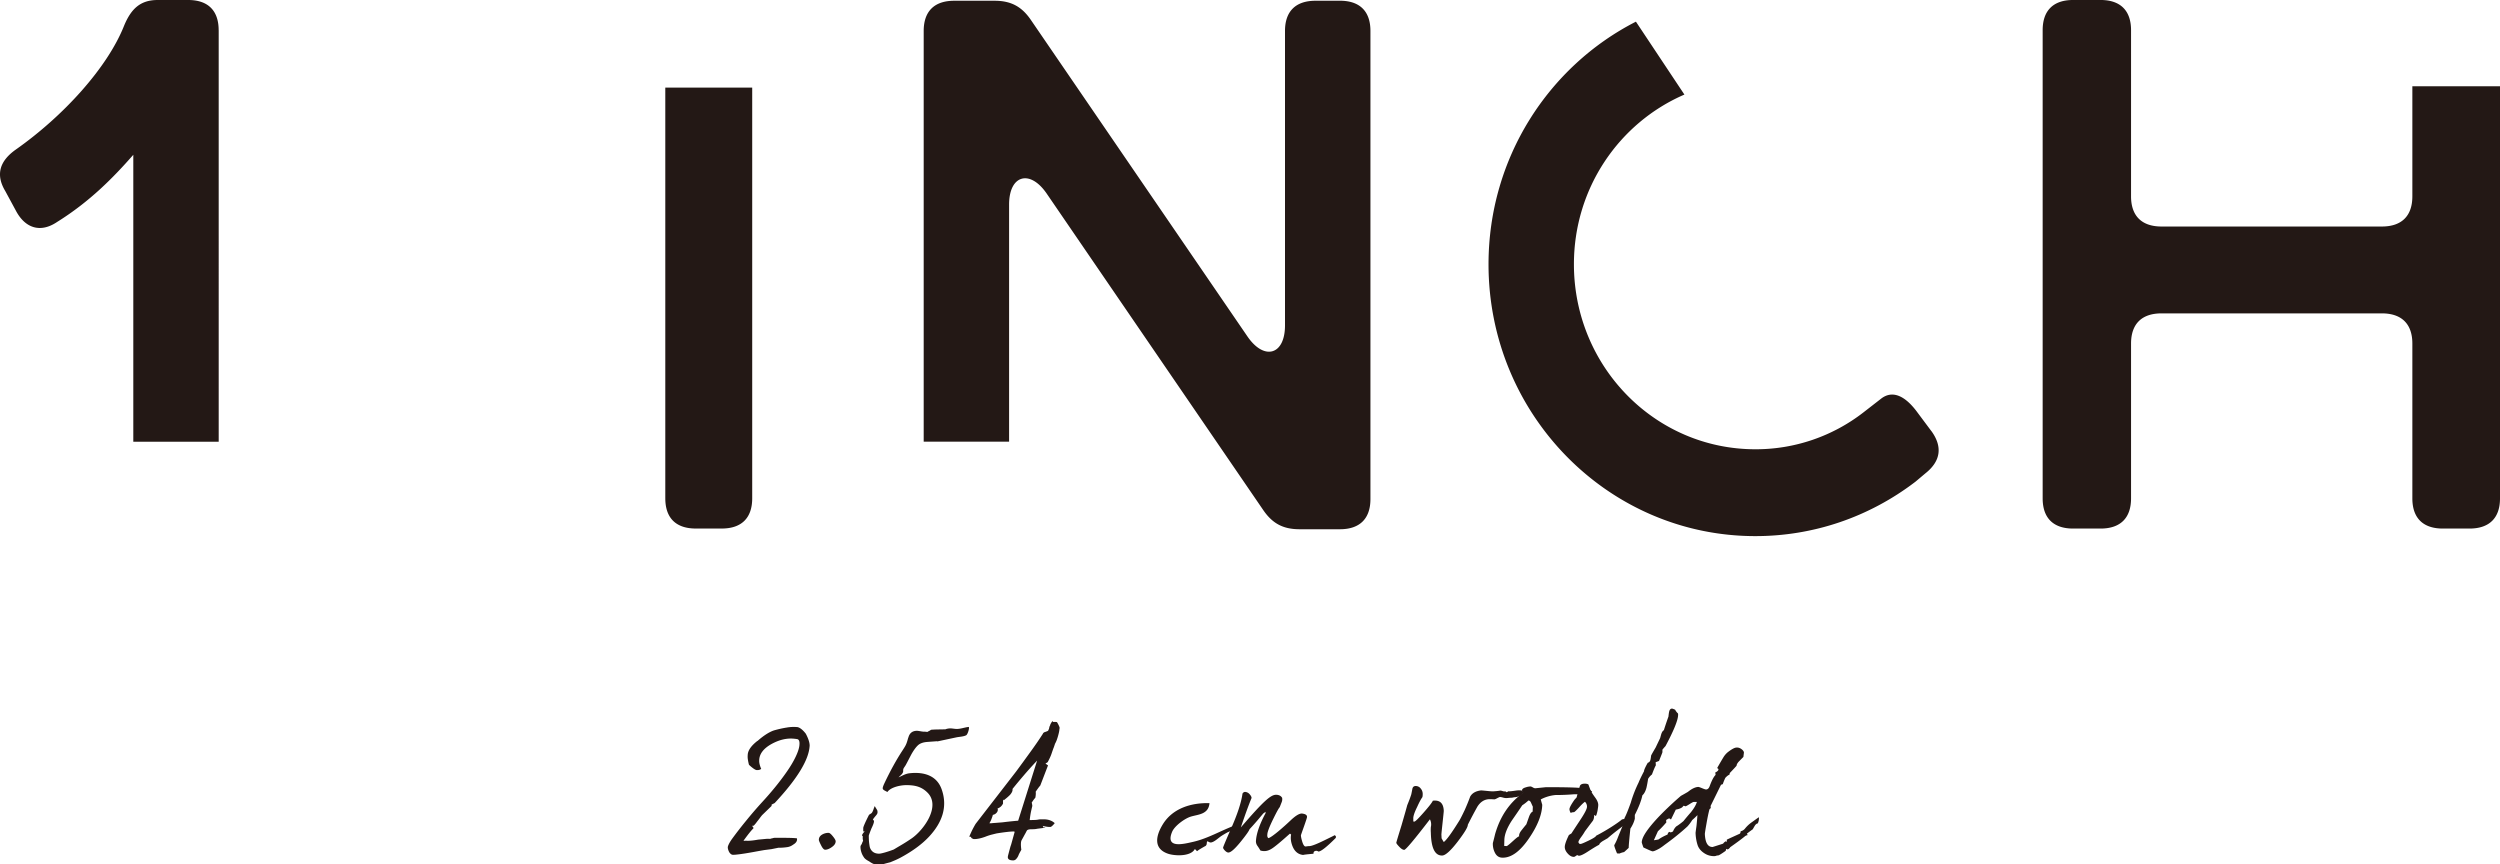 <svg width="188" height="65" fill="none" xmlns="http://www.w3.org/2000/svg"><g clip-path="url(#clip0_88_983)" fill="#231815"><path d="M16.443 2.271C16.443.796 15.643 0 14.15 0h-2.293c-1.32 0-2.005.682-2.524 1.93-1.26 3.18-4.586 6.814-8.139 9.314-1.204.849-1.548 1.871-.8 3.12l.8 1.478c.688 1.308 1.833 1.704 3.097.852 2.465-1.534 4.241-3.35 5.733-5.053v21.577h6.422V2.27h-.003zm33.588 35.204c0 1.478.8 2.271 2.293 2.271h1.949c1.492 0 2.293-.793 2.293-2.271V6.587H50.03v30.888zM100.761.056h-1.833c-1.492 0-2.296.793-2.296 2.27v22.145c0 2.215-1.548 2.668-2.809.852L77.545 1.533C76.857.512 76.053.057 74.792.057h-3.037c-1.492 0-2.293.793-2.293 2.27v30.888h6.422v-17.83c0-2.216 1.549-2.668 2.81-.853l16.28 23.793c.689 1.022 1.49 1.474 2.753 1.474h3.037c1.489 0 2.293-.793 2.293-2.27V2.326c0-1.478-.801-2.271-2.293-2.271h-.003zm44.48 32.366l-1.145-1.534c-.917-1.193-1.833-1.534-2.637-.908l-1.317 1.023a13.196 13.196 0 01-8.139 2.782c-7.566 0-13.644-6.246-13.644-13.912 0-5.738 3.418-10.648 8.308-12.761l-3.646-5.483c-6.561 3.352-11.084 10.244-11.084 18.244 0 11.3 8.999 20.443 20.066 20.443 4.358 0 8.539-1.419 12.037-4.09l.744-.626c1.148-.907 1.32-1.986.46-3.178h-.003zm36.168-17.658c0 1.478-.804 2.27-2.292 2.27h-16.569c-1.489 0-2.293-.796-2.293-2.27V2.27c0-1.475-.801-2.271-2.293-2.271h-2.061c-1.492 0-2.293.793-2.293 2.271v35.207c0 1.478.801 2.271 2.293 2.271h2.061c1.492 0 2.293-.793 2.293-2.27V25.836c0-1.478.804-2.27 2.293-2.27h16.569c1.488 0 2.292.796 2.292 2.27v11.641c0 1.478.801 2.271 2.293 2.271h2.005c1.489 0 2.293-.793 2.293-2.27V6.488h-6.591v8.275zM60.883 56.109c-.066 1.045-.94 2.474-2.627 4.28l-.221.111c-.02.036-.02.07 0 .096l-.722.7a3.513 3.513 0 00-.172.22c-.06.082-.132.174-.215.276a2.134 2.134 0 01-.251.302.366.366 0 00-.113.012l.113.164a4.678 4.678 0 00-.321.364c-.12.15-.268.347-.443.587.036.01.066.013.089.006a.77.77 0 01.106-.006c.205.02.51-.01.916-.082l.536-.05a1.74 1.74 0 01.341-.006c.02 0 .036-.003.056-.013a.1.1 0 01.043-.013.1.1 0 00.043-.013c.02 0 .033 0 .043-.007a.103.103 0 01.027-.006.497.497 0 01.165-.027h.556c.566 0 .93.013 1.099.04.036.183-.057.34-.278.468a.98.98 0 01-.417.187 4.64 4.64 0 01-.513.05h-.182l-.53.107-.542.07c-.258.045-.513.09-.764.137-.252.046-.48.085-.688.118-.209.032-.39.059-.55.075a2.89 2.89 0 01-.334.026.267.267 0 01-.175-.062.511.511 0 01-.126-.15.919.919 0 01-.076-.187.554.554 0 01-.026-.164c0-.056.03-.141.089-.263.06-.117.142-.249.241-.386a31.36 31.36 0 011.023-1.32c.393-.486.807-.968 1.244-1.446.324-.35.648-.724.972-1.121.325-.4.606-.773.847-1.12.298-.424.53-.817.702-1.184.172-.367.261-.662.271-.881.02-.24-.033-.377-.152-.413a3.232 3.232 0 00-.374-.043c-.51-.026-1.039.111-1.585.413-.602.34-.906.747-.916 1.226-.01.173.043.39.152.645-.036.02-.073.036-.112.056a.556.556 0 01-.239.026c-.036 0-.102-.03-.195-.088a2.966 2.966 0 01-.374-.308 3.251 3.251 0 01-.082-.387 1.34 1.34 0 01-.014-.344c.01-.341.255-.698.738-1.072v.013c.212-.193.427-.357.639-.495.211-.137.413-.239.598-.301.325-.092.642-.164.953-.213a3 3 0 01.827-.033c.186.046.39.21.613.495.205.387.3.698.29.937l-.003-.003zm9.595-.37l-.764.056c-.305.026-.536.111-.688.255-.153.144-.311.36-.48.656-.149.278-.288.56-.44.835-.046.082-.142.197-.172.282-.027.079-.007.177-.023.226-.05.177-.229.282-.338.41.272-.118.516-.279.84-.311 1.003-.109 2.012.134 2.393 1.19.483 1.336.03 2.516-.9 3.535-.536.587-1.27 1.128-2.194 1.626a6.349 6.349 0 01-.404.193c-.129.056-.25.105-.36.15-.185.047-.338.086-.45.119a1.06 1.06 0 01-.258.05h-.334c-.15 0-.328-.08-.543-.234-.212-.111-.347-.216-.403-.317a1.341 1.341 0 01-.182-.364 1.31 1.31 0 01-.07-.407c0-.045.01-.085.03-.118.02-.032.04-.072.07-.101 0-.01 0-.02.006-.026.003-.01.007-.02.007-.03.02-.046.036-.085.056-.125a.273.273 0 00.026-.11.04.04 0 01-.013-.027c0-.007 0-.02-.007-.03a.12.12 0 01-.006-.039v-.233h-.056c0-.081.069-.193.208-.33h-.113v-.25c0-.091.14-.413.417-.963.04-.079.179-.115.232-.187.106-.144.136-.354.225-.511-.017.03.179.295.188.35.034.18 0 .246-.115.38a3.73 3.73 0 00-.222.282c.02.03.036.05.056.07a.1.1 0 01.027.068c0 .102-.066.285-.196.55-.129.332-.195.509-.195.538 0 .21.01.393.027.544.02.15.036.266.056.338.112.311.344.468.695.468.073 0 .215-.03.423-.088a8.19 8.19 0 00.675-.226c.12-.072.305-.184.556-.331.251-.148.51-.312.778-.495.913-.623 2.223-2.422 1.207-3.448-.46-.465-.97-.567-1.598-.567-.433 0-1.164.148-1.426.521-.102-.082-.31-.128-.344-.259-.023-.085.093-.334.132-.416.407-.858.857-1.7 1.377-2.49.119-.184.195-.309.221-.37.037-.076.07-.155.096-.243.03-.085.05-.167.07-.24l.056-.163c.103-.285.311-.426.626-.426.02 0 .059.003.125.013.066.01.15.023.252.042.02 0 .036 0 .056.007.02.003.043.006.07.006h.095c.02 0 .043 0 .076.007.034.003.067.007.106.007.01 0 .03-.01.063-.033a.38.38 0 01.133-.063c.036-.045.079-.068.125-.068.13-.01.291-.017.486-.02.196-.003.384-.007.57-.007v.07c-.103 0-.126-.017-.07-.05a.79.79 0 01.235-.075c.242-.043.384.01.606.023.31.02.638-.115.946-.148.106-.013-.05.557-.179.626-.198.105-.53.112-.751.16l-1.43.305.004-.02zm-7.636 7.528c0 .157-.096.301-.285.432-.188.135-.357.2-.506.2-.092 0-.195-.108-.304-.33-.113-.22-.169-.358-.169-.414 0-.157.073-.282.222-.38a.936.936 0 01.513-.144c.072 0 .182.088.32.262.14.174.209.298.209.37v.004zm16.828-8.478c0 .101-.02.232-.064.4-.04.166-.089.324-.145.481-.02.046-.04.095-.063.144a1.98 1.98 0 01-.076.145c.01-.027.013-.03.006-.007a.484.484 0 01-.026.089 2.561 2.561 0 00-.04.117.512.512 0 01-.036.089c-.046.128-.1.279-.159.455-.06.174-.152.37-.271.594a.076.076 0 01-.04.039.431.431 0 01-.139.069.93.93 0 00.195.15l-.582 1.515a3.002 3.002 0 00-.169.213 15.9 15.9 0 00-.178.255c.01.066.013.135.006.213a1.531 1.531 0 01-.033.24 2.285 2.285 0 00-.278.386c.02.02.03.05.033.089.007.039.013.088.02.144-.03.108-.06.252-.1.426-.035.174-.069.38-.095.62l-.013.012h.125c.047 0 .13 0 .252-.006.119-.003.228-.017.32-.036.064-.01.136-.013.216-.013h.145c.345 0 .62.095.834.288a1.671 1.671 0 01-.195.213c-.056.05-.106.075-.152.075a1.97 1.97 0 01-.258-.02 2.673 2.673 0 01-.298-.062l.043.082-.013.027c.112 0 .165.006.165.013 0 .01-.03.02-.09.026-.059.01-.141.02-.244.033l-.278.036c-.083.02-.172.03-.265.033-.092.003-.162.006-.208.006-.139 0-.235.03-.291.082-.027.046-.06.105-.096.18-.037.066-.08.141-.126.226-.046.089-.106.194-.178.325-.067.111-.077.354-.027.73-.036.066-.08.142-.126.227-.046.088-.08.157-.096.213a.907.907 0 01-.168.255.298.298 0 01-.222.102c-.268 0-.404-.082-.404-.249 0-.036.017-.118.05-.243.033-.124.08-.304.146-.543l.056-.164.264-.95a.191.191 0 00-.082-.027 5.53 5.53 0 00-.523.04c-.245.029-.503.065-.77.11l-.335.083a4.018 4.018 0 00-.5.164c-.324.118-.598.176-.82.176-.073 0-.13-.016-.166-.055a.03.03 0 01-.026-.013.04.04 0 01-.03-.013c-.02-.02-.026-.04-.02-.063.007-.023-.043-.032-.145-.032a7.45 7.45 0 01.284-.62c.09-.167.156-.285.202-.357l3.044-3.936c.354-.478.705-.96 1.055-1.445.354-.485.669-.944.947-1.377.026-.075.092-.124.195-.15.056-.02.102-.036.145-.056a.394.394 0 00.076-.043c-.02.02-.02.013-.006-.013.013-.026.03-.065.05-.111v.013l.042-.194.027-.039c0-.02.01-.036.03-.056h-.013c.036-.11.102-.22.195-.33l.013.081h.189c.079 0 .122.01.132.027.129.22.195.37.195.455l-.02.017zm-1.668 2.395c-.39.413-.731.793-1.03 1.144a42.29 42.29 0 00-.833 1.003c.026.118-.033.265-.182.439a3.204 3.204 0 01-.215.2c-.08.069-.162.134-.245.2v-.043l-.07.069v.233a.804.804 0 01-.165.226.74.74 0 01-.251.144c.02.036.026.069.026.095a.346.346 0 01-.109.24.452.452 0 01-.265.143l-.04.138c-.03.082-.059.164-.089.24a1.891 1.891 0 01-.132.255h.139v.082c-.175 0-.285-.003-.32-.013-.037-.01-.03-.02.019-.026.05-.01.132-.02.241-.037a5.26 5.26 0 01.348-.032l.542-.043c.53-.065.927-.105 1.195-.124l1.432-4.543.004.01zm22.454 5.683v.138c-.695.698-1.135 1.042-1.32 1.032-.01-.02-.053-.036-.126-.056-.165 0-.244.072-.234.22-.603.055-.847.088-.738.095-.4-.027-.682-.253-.847-.675-.12-.312-.152-.6-.1-.866a.391.391 0 01-.082-.068c-.037.02-.827.75-1.254 1.052-.248.183-.483.272-.695.262a.909.909 0 01-.278-.043 4.473 4.473 0 00-.228-.357.567.567 0 01-.106-.37c.036-.56.278-1.252.721-2.078v-.108c-.278.23-.03-.03-.37.363a19.85 19.85 0 01-.834.95c-.03.112-.245.42-.652.925-.453.56-.767.836-.946.826-.073 0-.159-.05-.252-.144-.092-.095-.138-.17-.138-.226.01-.066.198-.518.569-1.364.5-1.117.797-2.019.89-2.697.056-.092.129-.134.221-.124a.48.48 0 01.315.173c.096.105.145.2.145.282-.222.54-.493 1.282-.807 2.215 1.75-2.035 2.27-2.474 2.677-2.457.205.01.347.088.43.232a.594.594 0 01-.043.344l-.14.358c-.072.072-.234.367-.486.881-.288.587-.437.974-.443 1.157-.02.148.01.243.083.289.278-.073 1.194-.889 1.63-1.302.381-.367.672-.55.877-.55.278.03.407.118.39.275 0 .036-.072.262-.22.682-.15.42-.229.645-.236.681 0 .102.033.256.096.47.073.238.153.36.239.37.026 0 .072-.004.138-.014.067-.01.113-.013.14-.013.148.01.512-.124 1.091-.406.579-.282.86-.42.841-.42.01.02.036.043.082.07v-.004zm13.979-3.412c.076.046.113.092.113.138 0 .082-.07.16-.209.233a1.06 1.06 0 01-.404.124.713.713 0 00-.145.02.72.72 0 01-.146.02c-.036 0-.102.003-.195.013-.093.01-.159.013-.195.013a.985.985 0 01-.245-.043 1.133 1.133 0 00-.215-.04c-.036.01-.112.043-.222.102-.112.06-.185.086-.221.076a4.573 4.573 0 00-.348-.013c-.37.01-.671.196-.903.563-.251.45-.493.905-.721 1.364.01.163-.242.583-.751 1.252-.536.698-.927 1.048-1.168 1.058-.546.02-.834-.55-.86-1.707a2.89 2.89 0 010-.44.839.839 0 00-.07-.576c-1.178 1.533-1.82 2.297-1.932 2.297-.103 0-.228-.079-.374-.233-.149-.157-.222-.255-.222-.301 0-.026.129-.462.391-1.308.251-.862.394-1.366.43-1.514.129-.311.232-.583.304-.813.03-.137.057-.278.083-.42.03-.14.113-.212.251-.212a.46.46 0 01.374.187.62.62 0 01.153.406c0 .118-.01.203-.027.25-.102.137-.232.38-.39.73-.205.413-.301.708-.291.882v.18c-.02.026.009.04.082.04.066 0 .295-.224.688-.67.394-.445.629-.743.702-.9.529-.066.8.193.82.77 0 .036-.029.33-.089.881-.06.55-.089.849-.089.895.01.173.013.265.013.275.01.03.066.124.165.288.205-.147.589-.675 1.152-1.583.082-.127.221-.4.417-.812.148-.331.287-.669.416-1.02.149-.265.421-.422.821-.468.036 0 .189.013.46.04.268.029.42.035.46.029.036 0 .122-.007.258-.02.135-.013.221-.026.258-.036.046 0 .106.013.182.036a.413.413 0 00.172.026.11.11 0 01.099.04c.023.032.073.016.146-.05.082.01.254-.003.513-.042.231-.036.403-.04.512-.013l-.003.006z"/><path d="M119.729 59.524c-.113.164-.321.233-.626.206h-.751a16.92 16.92 0 01-1.376.056 2.967 2.967 0 00-1.112.331c.076.276.113.41.113.4-.02.734-.344 1.566-.973 2.49-.685 1.02-1.366 1.515-2.045 1.489-.251-.01-.433-.141-.556-.4a1.429 1.429 0 01-.139-.702c.047-.173.103-.393.166-.662.38-1.34 1.085-2.376 2.111-3.11a.26.26 0 01-.083-.193c0-.092.093-.167.278-.22a1.29 1.29 0 01.361-.068c.026 0 .082.023.165.068a.446.446 0 00.179.07l.82-.083c1.595 0 2.498.027 2.71.082.212.056.36.082.443.082.01.026.047.033.109.013.047.036.113.089.196.151h.01zm-4.46 1.14a17.085 17.085 0 01-.139-.308c-.047-.104-.11-.157-.196-.157a3.22 3.22 0 01-.459.357c-.258.387-.523.77-.791 1.157-.361.56-.546 1.042-.556 1.445l-.013.456.195.013c.073-.036.235-.17.486-.4.252-.23.401-.34.444-.33-.02-.128.036-.273.158-.433.126-.16.252-.318.384-.475l.195-.551c.083-.23.176-.364.278-.4l.014-.37v-.004z"/><path d="M122.213 62.001c-.185.128-.893.656-1.316 1.033l-.334.193c-.186.112-.288.21-.305.302-.092.036-.347.186-.764.452-.371.249-.622.37-.751.37-.037 0-.06-.006-.07-.02-.01-.013-.029-.02-.056-.02-.026 0-.069.02-.126.063-.056.043-.102.062-.139.062-.158 0-.311-.082-.459-.249-.149-.164-.222-.33-.222-.495 0-.173.102-.471.308-.894.01-.01.072-.05.195-.125.02-.036.231-.36.638-.976.351-.525.53-.866.53-1.033a.499.499 0 00-.152-.37c-.103.066-.265.22-.487.469-.195.21-.311.314-.347.314a.49.49 0 00-.238.056.616.616 0 01-.096-.275c0-.118.129-.36.39-.731a3.49 3.49 0 00.152-.164c.037-.164.116-.446.238-.839.037-.128.163-.193.374-.193.129 0 .222.023.278.069 0 .01.05.147.152.412.047.122.166.312.361.577.149.203.222.387.222.55 0 .076-.02.22-.057.44-.056.249-.096.37-.125.37-.037 0-.06-.01-.07-.03-.01-.019-.03-.026-.056-.026 0 .184-.033.325-.096.427-.175.229-.374.494-.599.796a3.82 3.82 0 01-.291.44c-.129.183-.195.3-.195.356 0 .036.006.063.02.076.013.013.026.03.036.049.01.02.046.026.109.026.057 0 .258-.085.612-.256.351-.17.536-.291.556-.363.741-.377 1.654-.967 1.942-1.226.047 0 .371-.092.424-.079.049.013-.199.122-.189.122v.33l.003.01z"/><path d="M126.19 53.825c-.029.393-.344 1.157-.946 2.284a3.195 3.195 0 00-.235.275c.01.056.01.125 0 .207-.056.147-.139.357-.251.632-.047.02-.129.05-.252.095 0 .01.004.089.014.233-.067.111-.163.34-.292.688a1.19 1.19 0 00-.291.331 8.393 8.393 0 01-.125.675c-.073.266-.176.453-.305.564-.083.403-.274.895-.569 1.472v.288c-.056.24-.165.485-.334.744-.083.79-.126 1.271-.126 1.445-.073.072-.188.18-.347.318a1.63 1.63 0 00-.348.111l-.182-.013c-.148-.357-.218-.563-.208-.62a3.92 3.92 0 00.265-.563c.01-.03.115-.288.321-.783.056-.193.119-.433.195-.714.102-.184.255-.56.46-1.131a9.36 9.36 0 01.582-1.501c.093-.23.232-.518.417-.869-.01-.072.083-.285.278-.632.112-.03.182-.111.208-.249a2.52 2.52 0 00.043-.288c.01-.036.126-.243.348-.62.072-.154.185-.39.334-.701.026-.102.056-.203.083-.302.056-.157.119-.252.195-.288.073-.24.188-.583.347-1.032.01-.112.023-.22.043-.331.037-.184.116-.27.235-.262.02 0 .093.026.222.081a.967.967 0 00.208.276c.017.026.023.088.013.18zm6.078 7.626a.9.9 0 01-.083.469c-.083.01-.162.072-.235.193-.092.157-.139.24-.139.246-.092.065-.241.173-.443.33a.25.25 0 00.069.109.427.427 0 00-.208.082c-.232.193-.602.468-1.112.826a.469.469 0 01-.182.167c-.036 0-.066-.007-.082-.02-.02-.013-.033-.02-.04-.02-.01.037-.023.089-.043.151-.324.23-.513.344-.562.344a.5.5 0 00-.153.027.362.362 0 01-.132.026 1.297 1.297 0 01-.771-.226c-.245-.16-.41-.36-.493-.607a3.3 3.3 0 01-.152-.914c0-.026.023-.203.069-.524.037-.358.06-.63.07-.813a5.15 5.15 0 01-.391.37 3.073 3.073 0 01-.36.482c-.51.469-1.085.93-1.724 1.39a3.547 3.547 0 01-.39.275c-.252.138-.417.206-.5.206-.036 0-.139-.036-.304-.111-.222-.102-.354-.16-.391-.18a4.804 4.804 0 01-.125-.37c-.01-.387.433-1.053 1.333-1.997a24.628 24.628 0 011.611-1.514c.119-.065.298-.163.53-.301.297-.24.555-.36.777-.37.036 0 .132.032.291.098.159.066.255.095.291.095.129 0 .229-.102.292-.301.138-.368.267-.62.39-.758.046-.036.046-.104 0-.206.169-.092.251-.17.251-.233 0-.046-.033-.082-.099-.111.103-.184.258-.456.473-.813a1.52 1.52 0 01.334-.387c.298-.229.513-.344.652-.344.129-.01.255.03.374.118.119.089.182.177.182.269 0-.01-.013.095-.04.318-.112.111-.221.223-.334.337-.109.115-.172.223-.179.325-.102.118-.274.301-.512.55 0 .03-.01.07-.027.125-.083.026-.185.105-.304.233a3.673 3.673 0 00-.195.481.282.282 0 00-.139.056l-.778 1.583c.01.046.013.102.013.164-.029.01-.062.04-.099.095-.066.249-.142.603-.222 1.068-.082.462-.122.721-.122.777.03.662.225.986.589.977.179-.056.44-.138.784-.25a.501.501 0 01.208-.18c.02.02.047.033.083.043-.01.01-.013-.046-.013-.164.232-.111.553-.256.959-.44.047-.019.073-.081.083-.192a.556.556 0 00.321-.194 2.42 2.42 0 01.486-.462c.196-.14.384-.275.57-.406l-.007.003zm-4.668-1.144h-.235c-.037 0-.143.056-.311.164-.172.108-.275.164-.311.164a.517.517 0 00-.139-.043c-.03.036-.06.072-.1.112-.102.082-.264.14-.486.18-.083.174-.205.423-.361.744-.066-.056-.112-.082-.138-.082a.47.47 0 00-.133.062.37.37 0 01-.089.05c0 .157.01.21.03.163a7.43 7.43 0 01-.652.689l-.305.675a3.58 3.58 0 00.348-.056c.159-.118.384-.243.681-.37a.327.327 0 01.126-.207c.01.01.023.017.043.02a.11.11 0 01.04.02c.119-.01.195-.046.222-.112a.977.977 0 01.221-.331c.139-.082.321-.216.543-.4.185-.23.374-.455.569-.675.231-.295.38-.55.443-.77l-.006.003zm-36.646.089c-1.35-.036-2.762.373-3.51 1.592-.546.892-.701 1.823.367 2.203.513.183 1.727.239 2.042-.344.06.049.112.111.165.163.169-.137.35-.229.536-.34.08-.046.11-.036.162-.125.056-.088.01-.193.076-.285.093.033.169.102.258.095.255-.016.602-.367.81-.498a7.6 7.6 0 01.444-.262c.056-.03.35-.135.367-.18.027-.082.057-.223.067-.295-.933.354-1.93.937-2.985 1.18-.72.163-2.15.553-1.61-.745.181-.442.942-1.002 1.399-1.143.549-.17 1.34-.158 1.412-1.016z"/></g><defs><clipPath id="clip0_88_983"><path fill="#fff" d="M0 0h188v65H0z"/></clipPath></defs></svg>